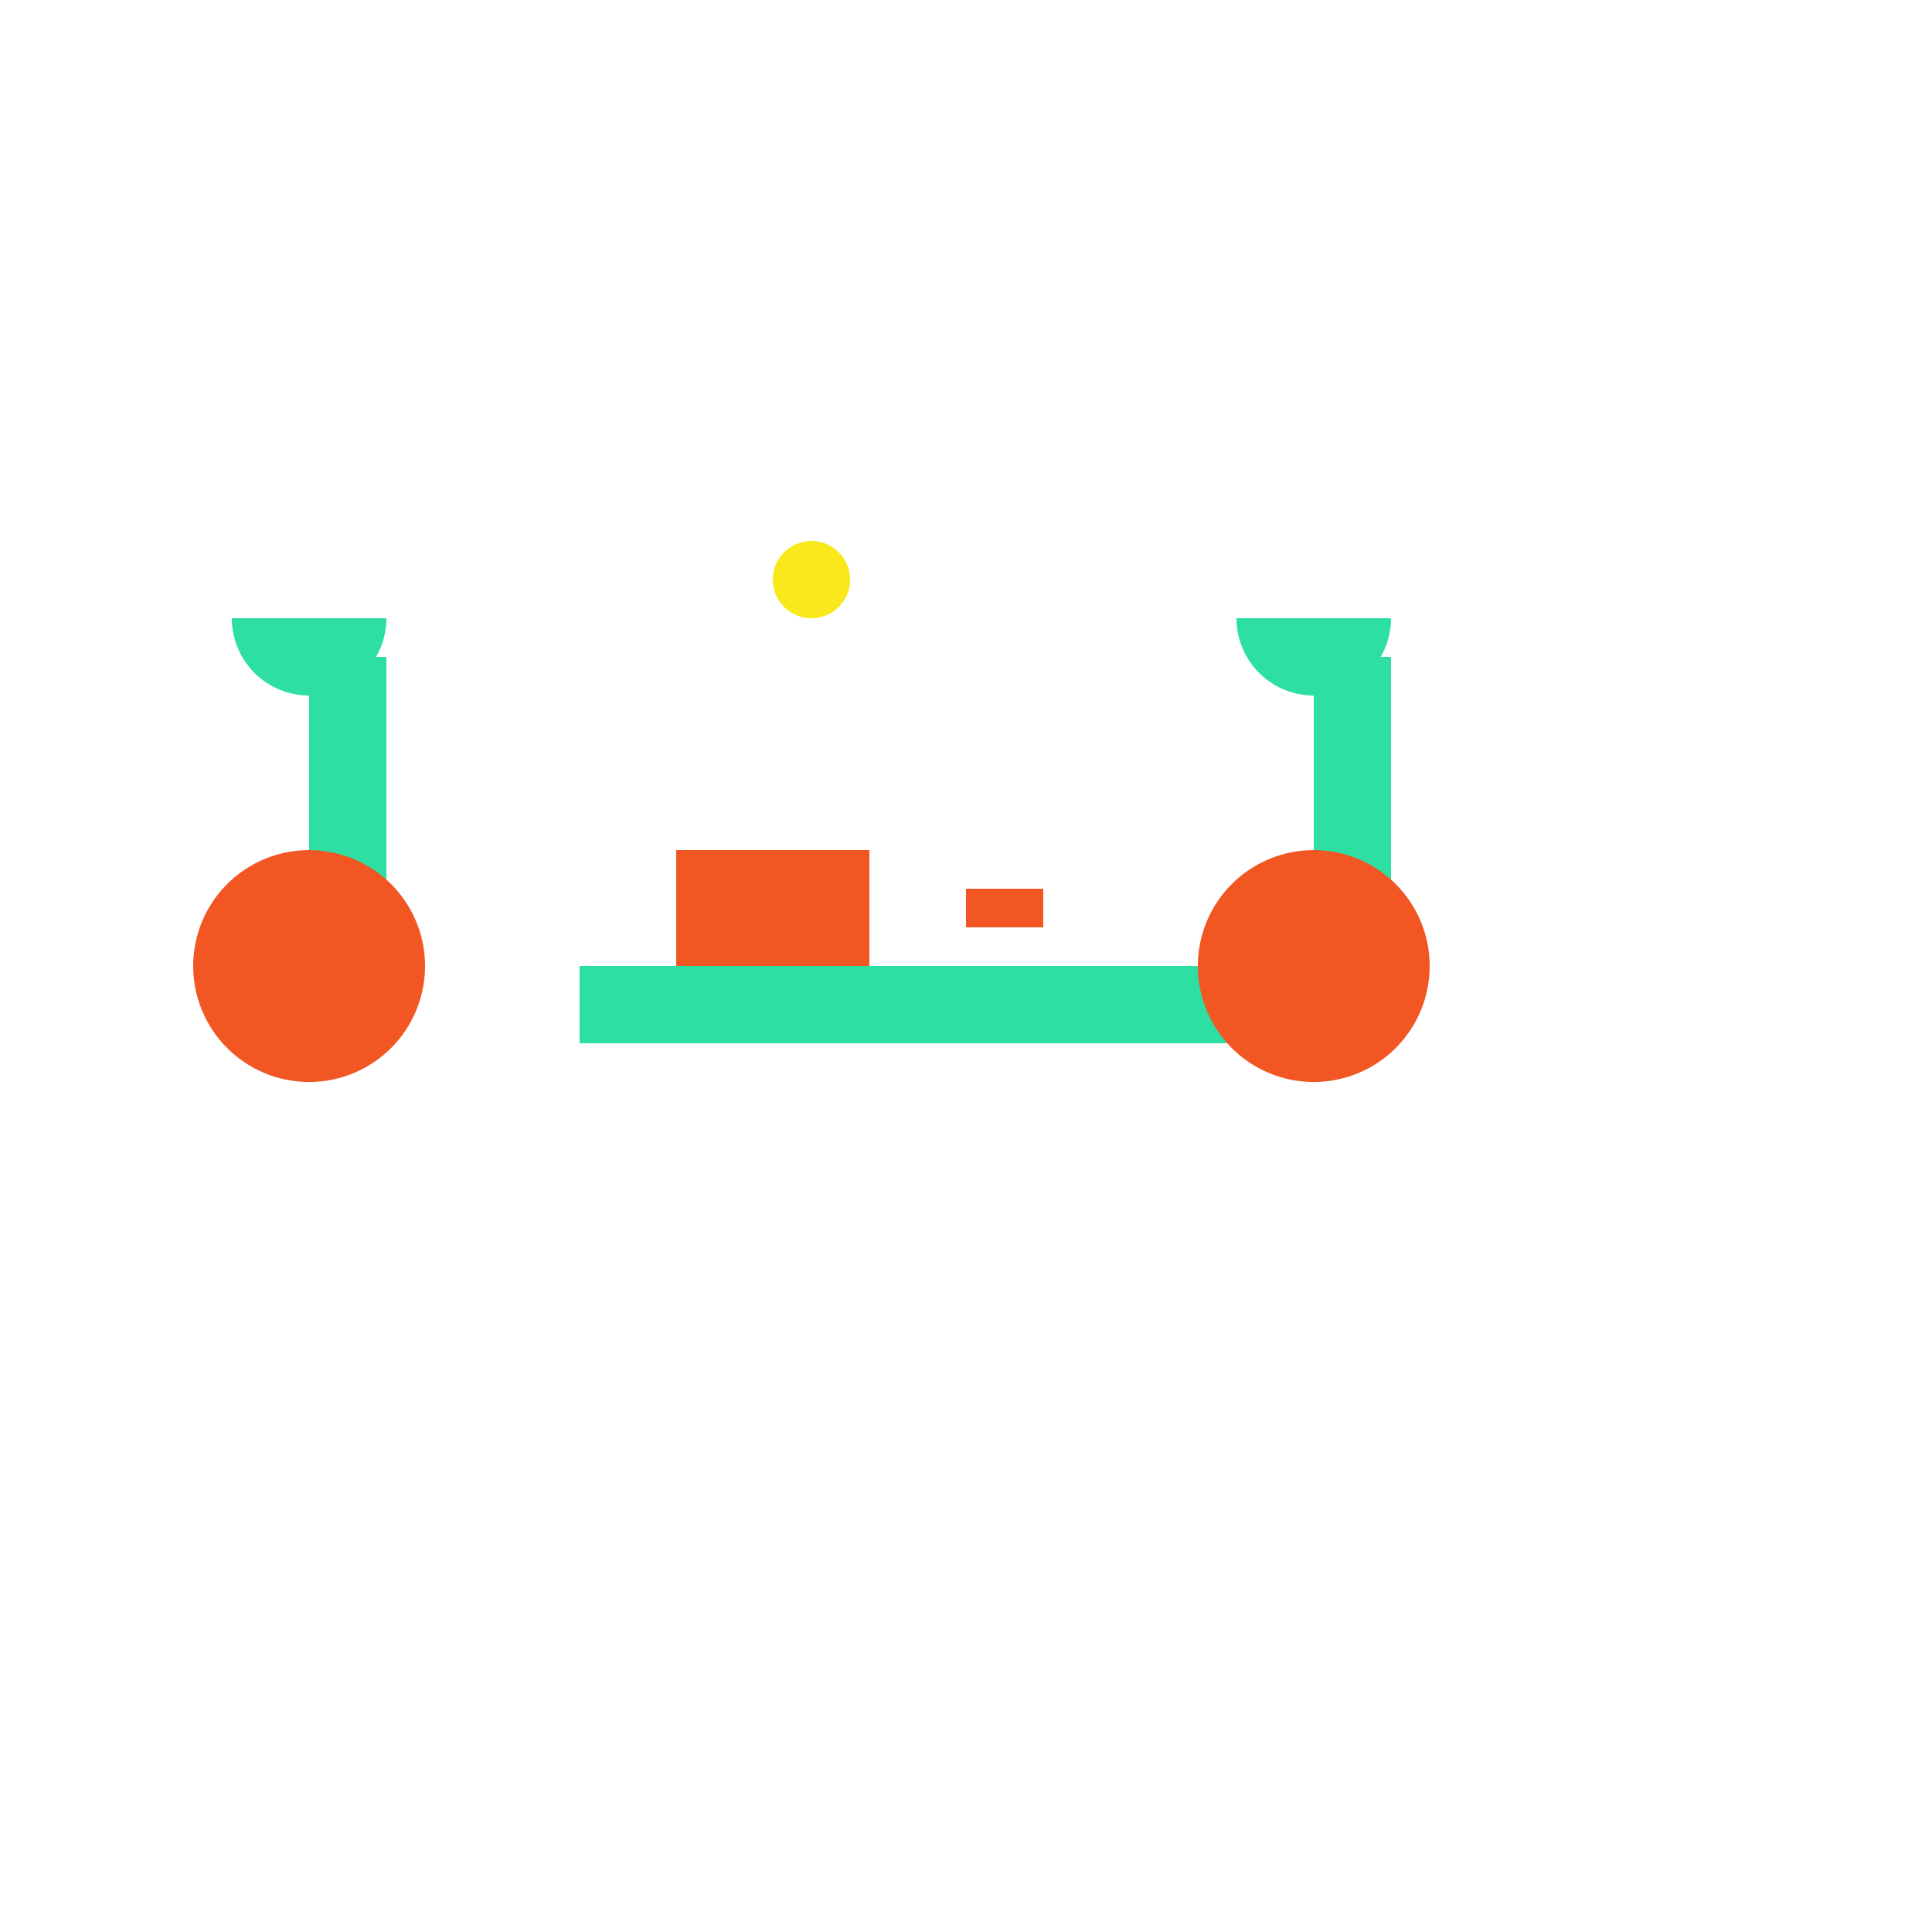 <!--

Generated by DrawGPT.
Free, open source, AI generated images in SVG, PNG, and HTML Canvas format.
https://drawgpt.ai

Created: 2023-09-26T01:20:02.671Z
Link: https://drawgpt.ai/prompt/10682/

-->
<svg xmlns="http://www.w3.org/2000/svg" xmlns:xlink="http://www.w3.org/1999/xlink" width="500" height="500"><defs/><g><rect fill="#2edfa3" stroke="none" x="150" y="250" width="200" height="20"/><rect fill="#2edfa3" stroke="none" x="80" y="190" width="20" height="60"/><rect fill="#2edfa3" stroke="none" x="340" y="190" width="20" height="60"/><path fill="#f15623" stroke="none" paint-order="stroke fill markers" d=" M 110 250 A 30 30 0 1 0 110 250.03"/><path fill="#f15623" stroke="none" paint-order="stroke fill markers" d=" M 370 250 A 30 30 0 1 0 370 250.03"/><rect fill="#f15623" stroke="none" x="175" y="220" width="50" height="30"/><rect fill="#2edfa3" stroke="none" x="80" y="170" width="20" height="20"/><rect fill="#2edfa3" stroke="none" x="340" y="170" width="20" height="20"/><path fill="#2edfa3" stroke="none" paint-order="stroke fill markers" d=" M 100 160 A 20 20 0 0 1 60 160"/><path fill="#2edfa3" stroke="none" paint-order="stroke fill markers" d=" M 360 160 A 20 20 0 0 1 320 160"/><path fill="#f8e81c" stroke="none" paint-order="stroke fill markers" d=" M 220 150 A 10 10 0 1 0 220 150.01"/><rect fill="#f15623" stroke="none" x="250" y="230" width="20" height="10"/></g></svg>